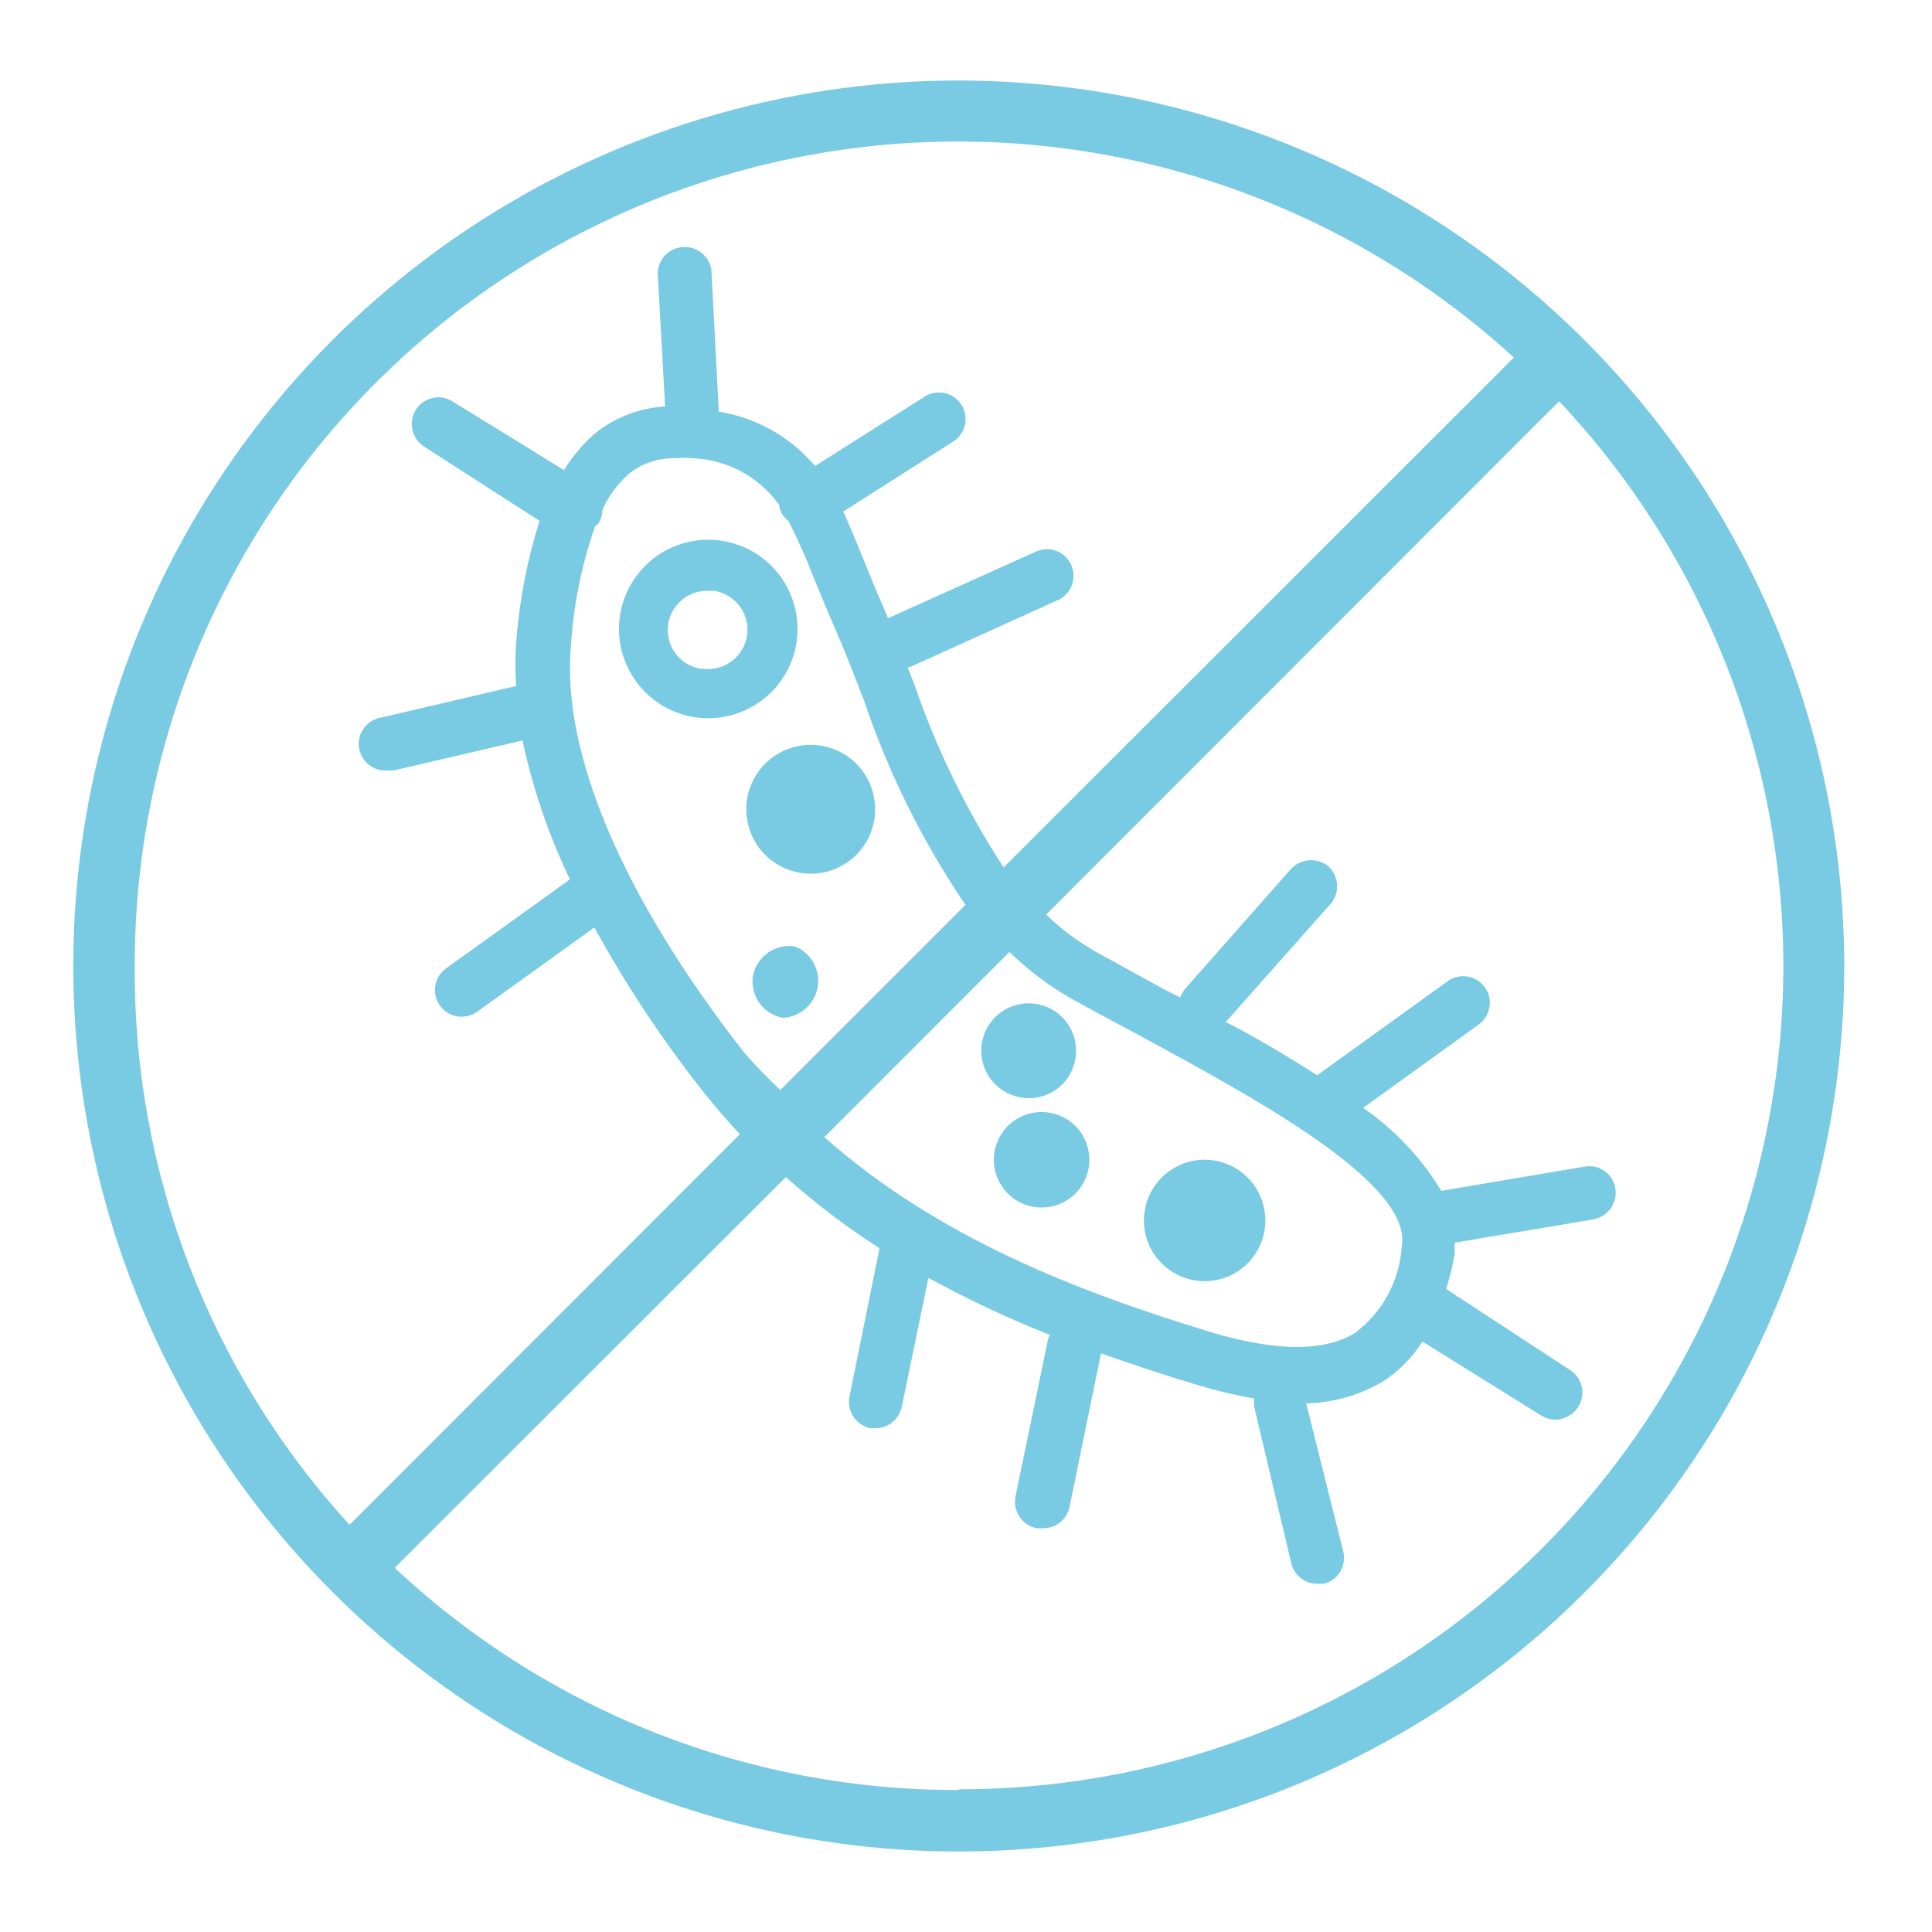<svg width="24" height="24" viewBox="0 0 24 24" fill="none" xmlns="http://www.w3.org/2000/svg">
<path d="M9.891 8.002C9.929 7.778 9.898 7.548 9.802 7.342C9.705 7.136 9.548 6.965 9.351 6.852C9.153 6.739 8.926 6.689 8.7 6.709C8.474 6.729 8.259 6.818 8.085 6.965C7.911 7.111 7.786 7.307 7.727 7.526C7.668 7.746 7.678 7.978 7.756 8.192C7.834 8.405 7.975 8.59 8.161 8.721C8.347 8.851 8.569 8.922 8.796 8.922C9.058 8.923 9.311 8.831 9.511 8.662C9.712 8.494 9.846 8.26 9.891 8.002V8.002ZM8.718 8.31C8.594 8.293 8.482 8.23 8.403 8.133C8.325 8.036 8.287 7.912 8.297 7.788C8.307 7.663 8.364 7.548 8.457 7.464C8.55 7.381 8.671 7.336 8.796 7.339H8.874C9.002 7.36 9.117 7.431 9.193 7.536C9.269 7.642 9.3 7.773 9.279 7.901C9.258 8.029 9.187 8.143 9.082 8.219C8.977 8.295 8.846 8.326 8.718 8.306V8.31Z" fill="#79CAE3"/>
<path d="M10.198 9.263C10.042 9.237 9.882 9.259 9.738 9.325C9.594 9.391 9.473 9.498 9.39 9.632C9.307 9.767 9.265 9.923 9.271 10.081C9.277 10.239 9.329 10.392 9.421 10.521C9.514 10.649 9.642 10.747 9.79 10.803C9.939 10.858 10.1 10.868 10.254 10.832C10.408 10.796 10.548 10.715 10.656 10.6C10.764 10.484 10.835 10.339 10.861 10.183C10.878 10.079 10.874 9.973 10.85 9.87C10.826 9.767 10.782 9.671 10.721 9.585C10.659 9.5 10.581 9.427 10.492 9.372C10.402 9.317 10.302 9.279 10.198 9.263Z" fill="#79CAE3"/>
<path d="M13.36 13.146C13.378 13.031 13.362 12.913 13.314 12.807C13.265 12.701 13.187 12.612 13.088 12.551C12.988 12.49 12.873 12.46 12.757 12.464C12.641 12.468 12.528 12.507 12.434 12.575C12.339 12.643 12.267 12.737 12.227 12.846C12.186 12.955 12.178 13.074 12.205 13.187C12.232 13.301 12.291 13.403 12.377 13.483C12.462 13.562 12.569 13.615 12.683 13.633C12.76 13.647 12.838 13.644 12.914 13.627C12.989 13.609 13.061 13.577 13.124 13.531C13.187 13.486 13.24 13.429 13.281 13.362C13.321 13.296 13.348 13.223 13.36 13.146V13.146Z" fill="#79CAE3"/>
<path d="M9.872 11.756C9.754 11.739 9.634 11.768 9.537 11.837C9.44 11.907 9.373 12.011 9.352 12.129C9.336 12.246 9.366 12.365 9.435 12.461C9.504 12.557 9.608 12.622 9.725 12.644C9.83 12.639 9.93 12.598 10.009 12.528C10.088 12.458 10.14 12.364 10.158 12.259C10.175 12.155 10.156 12.049 10.104 11.957C10.052 11.865 9.97 11.794 9.872 11.756Z" fill="#79CAE3"/>
<path d="M14.845 15.906C14.992 15.929 15.144 15.909 15.279 15.847C15.415 15.784 15.529 15.683 15.607 15.556C15.685 15.429 15.724 15.282 15.718 15.133C15.713 14.983 15.663 14.839 15.576 14.719C15.488 14.598 15.367 14.505 15.227 14.454C15.087 14.402 14.935 14.392 14.79 14.427C14.645 14.461 14.513 14.538 14.412 14.647C14.31 14.757 14.243 14.894 14.22 15.041C14.204 15.139 14.207 15.239 14.23 15.335C14.253 15.432 14.295 15.523 14.353 15.603C14.411 15.683 14.485 15.751 14.569 15.803C14.653 15.855 14.747 15.89 14.845 15.906V15.906Z" fill="#79CAE3"/>
<path d="M13.037 13.822C12.921 13.802 12.802 13.818 12.695 13.866C12.588 13.914 12.498 13.993 12.436 14.093C12.373 14.193 12.342 14.309 12.346 14.426C12.35 14.543 12.388 14.657 12.457 14.752C12.525 14.848 12.62 14.921 12.73 14.963C12.84 15.004 12.96 15.012 13.074 14.985C13.189 14.958 13.293 14.898 13.373 14.812C13.453 14.726 13.506 14.618 13.525 14.502C13.55 14.348 13.513 14.189 13.422 14.061C13.33 13.934 13.192 13.848 13.037 13.822V13.822Z" fill="#79CAE3"/>
<path d="M11.91 1C9.735 1 7.608 1.645 5.799 2.854C3.99 4.063 2.58 5.781 1.747 7.79C0.915 9.8 0.697 12.012 1.122 14.146C1.546 16.28 2.594 18.24 4.132 19.778C5.67 21.317 7.63 22.364 9.764 22.789C11.898 23.213 14.11 22.995 16.12 22.163C18.13 21.33 19.848 19.92 21.056 18.111C22.265 16.302 22.91 14.176 22.91 12C22.907 9.084 21.746 6.288 19.684 4.226C17.622 2.164 14.826 1.004 11.91 1V1ZM1.674 12C1.671 10.014 2.246 8.071 3.329 6.407C4.412 4.743 5.956 3.43 7.773 2.628C9.589 1.827 11.6 1.571 13.559 1.893C15.519 2.215 17.342 3.101 18.806 4.441L12.467 10.776C12.001 10.059 11.625 9.286 11.349 8.476C11.321 8.412 11.298 8.352 11.275 8.287H11.303L13.12 7.464C13.163 7.448 13.201 7.424 13.234 7.392C13.267 7.361 13.293 7.323 13.31 7.281C13.328 7.239 13.337 7.194 13.336 7.149C13.335 7.103 13.325 7.059 13.307 7.017C13.288 6.976 13.261 6.939 13.228 6.908C13.194 6.878 13.155 6.854 13.112 6.84C13.069 6.825 13.023 6.819 12.978 6.823C12.933 6.827 12.889 6.84 12.849 6.861L11.031 7.68L10.99 7.579C10.889 7.353 10.806 7.146 10.728 6.953C10.65 6.76 10.562 6.544 10.475 6.355L11.855 5.476C11.924 5.427 11.971 5.354 11.988 5.271C12.005 5.189 11.989 5.103 11.944 5.031C11.9 4.96 11.829 4.908 11.748 4.886C11.666 4.865 11.579 4.875 11.505 4.915L10.125 5.789C9.82 5.428 9.396 5.189 8.929 5.113L8.837 3.351C8.824 3.269 8.781 3.195 8.716 3.142C8.651 3.09 8.57 3.064 8.487 3.069C8.404 3.073 8.326 3.108 8.267 3.167C8.209 3.226 8.174 3.305 8.17 3.388L8.262 5.049C7.959 5.067 7.667 5.174 7.425 5.357C7.259 5.493 7.118 5.657 7.006 5.84L5.626 4.989C5.589 4.965 5.548 4.949 5.505 4.941C5.462 4.933 5.417 4.934 5.375 4.943C5.332 4.953 5.291 4.97 5.255 4.996C5.22 5.021 5.189 5.053 5.166 5.09C5.119 5.165 5.104 5.256 5.124 5.342C5.144 5.428 5.197 5.503 5.272 5.55L6.702 6.47C6.548 6.96 6.451 7.467 6.412 7.979C6.399 8.16 6.399 8.341 6.412 8.522L4.738 8.913C4.653 8.926 4.577 8.971 4.525 9.039C4.472 9.107 4.449 9.192 4.458 9.277C4.468 9.362 4.51 9.441 4.576 9.495C4.642 9.55 4.726 9.577 4.811 9.571H4.89L6.491 9.198C6.618 9.794 6.816 10.374 7.08 10.924L5.538 12.032C5.482 12.073 5.441 12.131 5.419 12.197C5.398 12.264 5.398 12.335 5.419 12.401C5.441 12.467 5.482 12.525 5.538 12.566C5.594 12.607 5.662 12.63 5.732 12.63C5.801 12.63 5.868 12.61 5.925 12.57L7.383 11.521C7.77 12.225 8.213 12.896 8.708 13.527C8.865 13.725 9.026 13.914 9.191 14.089L4.342 18.942C2.609 17.047 1.656 14.568 1.674 12V12ZM17.413 15.487C17.399 15.696 17.341 15.899 17.241 16.084C17.142 16.268 17.004 16.428 16.837 16.555C16.456 16.794 15.857 16.789 15.062 16.555C13.368 16.039 11.648 15.372 10.24 14.126L12.54 11.825C12.768 12.049 13.023 12.242 13.3 12.4C13.557 12.543 13.847 12.699 14.151 12.86C15.489 13.592 17.56 14.682 17.413 15.487ZM9.242 13.072C7.728 11.135 6.969 9.336 7.093 8.011C7.125 7.509 7.226 7.014 7.392 6.539C7.409 6.527 7.424 6.513 7.438 6.498C7.467 6.447 7.483 6.39 7.484 6.332C7.563 6.154 7.681 5.997 7.829 5.872C7.989 5.751 8.186 5.688 8.386 5.693C8.46 5.686 8.533 5.686 8.607 5.693C8.818 5.701 9.024 5.757 9.21 5.858C9.396 5.958 9.556 6.1 9.679 6.272C9.682 6.319 9.698 6.363 9.725 6.401C9.744 6.427 9.768 6.451 9.794 6.47C9.911 6.699 10.015 6.934 10.107 7.174C10.19 7.372 10.277 7.588 10.378 7.818C10.479 8.048 10.608 8.379 10.728 8.688C11.032 9.592 11.458 10.451 11.993 11.241L9.693 13.541C9.535 13.392 9.384 13.236 9.242 13.072V13.072ZM11.91 22.236C9.308 22.244 6.801 21.257 4.903 19.476L9.762 14.622C10.126 14.947 10.515 15.242 10.926 15.506L10.553 17.346C10.535 17.433 10.552 17.523 10.601 17.597C10.649 17.671 10.724 17.723 10.811 17.741H10.875C10.952 17.742 11.027 17.715 11.086 17.667C11.146 17.618 11.187 17.55 11.202 17.475L11.533 15.874C12.021 16.141 12.524 16.378 13.042 16.582C13.031 16.599 13.024 16.618 13.019 16.637L12.614 18.593C12.598 18.679 12.616 18.769 12.665 18.842C12.714 18.915 12.79 18.966 12.876 18.984H12.959C13.035 18.984 13.11 18.959 13.169 18.911C13.229 18.863 13.27 18.796 13.286 18.721L13.677 16.812C14.082 16.955 14.486 17.088 14.887 17.208C15.115 17.277 15.347 17.332 15.581 17.373C15.575 17.408 15.575 17.444 15.581 17.479L16.041 19.421C16.059 19.493 16.1 19.557 16.159 19.603C16.217 19.649 16.289 19.674 16.363 19.674H16.442C16.484 19.664 16.525 19.646 16.56 19.62C16.596 19.595 16.625 19.562 16.648 19.525C16.671 19.488 16.686 19.446 16.692 19.403C16.699 19.36 16.697 19.316 16.686 19.273L16.226 17.433C16.561 17.426 16.889 17.332 17.178 17.162C17.376 17.034 17.544 16.864 17.67 16.665L19.147 17.585C19.2 17.617 19.26 17.635 19.322 17.636C19.379 17.635 19.435 17.619 19.485 17.591C19.534 17.563 19.576 17.523 19.607 17.475C19.63 17.437 19.646 17.396 19.653 17.352C19.66 17.309 19.659 17.264 19.648 17.221C19.638 17.179 19.619 17.138 19.593 17.103C19.567 17.067 19.534 17.037 19.497 17.015L17.965 16.012C18.008 15.871 18.043 15.728 18.07 15.584C18.07 15.533 18.07 15.487 18.07 15.437L19.796 15.147C19.882 15.131 19.958 15.082 20.009 15.011C20.059 14.94 20.08 14.851 20.067 14.765C20.06 14.721 20.045 14.68 20.022 14.642C19.998 14.604 19.968 14.572 19.932 14.547C19.896 14.521 19.855 14.504 19.812 14.494C19.768 14.485 19.724 14.485 19.68 14.493L17.905 14.793C17.657 14.385 17.326 14.034 16.934 13.762L18.369 12.727C18.441 12.676 18.489 12.598 18.503 12.511C18.517 12.425 18.497 12.336 18.445 12.264C18.394 12.193 18.317 12.145 18.23 12.131C18.143 12.117 18.054 12.137 17.983 12.189L16.363 13.357C16.005 13.132 15.623 12.897 15.227 12.695L16.534 11.223C16.588 11.156 16.615 11.072 16.609 10.986C16.603 10.9 16.565 10.82 16.502 10.762C16.435 10.709 16.351 10.681 16.266 10.687C16.181 10.692 16.101 10.729 16.041 10.79L14.721 12.285C14.695 12.317 14.675 12.353 14.661 12.391L14.445 12.281L13.608 11.821C13.385 11.693 13.18 11.539 12.996 11.361L19.368 4.984C20.738 6.438 21.653 8.261 21.999 10.229C22.345 12.197 22.107 14.223 21.314 16.058C20.521 17.892 19.209 19.453 17.538 20.55C15.868 21.646 13.913 22.229 11.915 22.227L11.91 22.236Z" fill="#79CAE3"/>
</svg>
